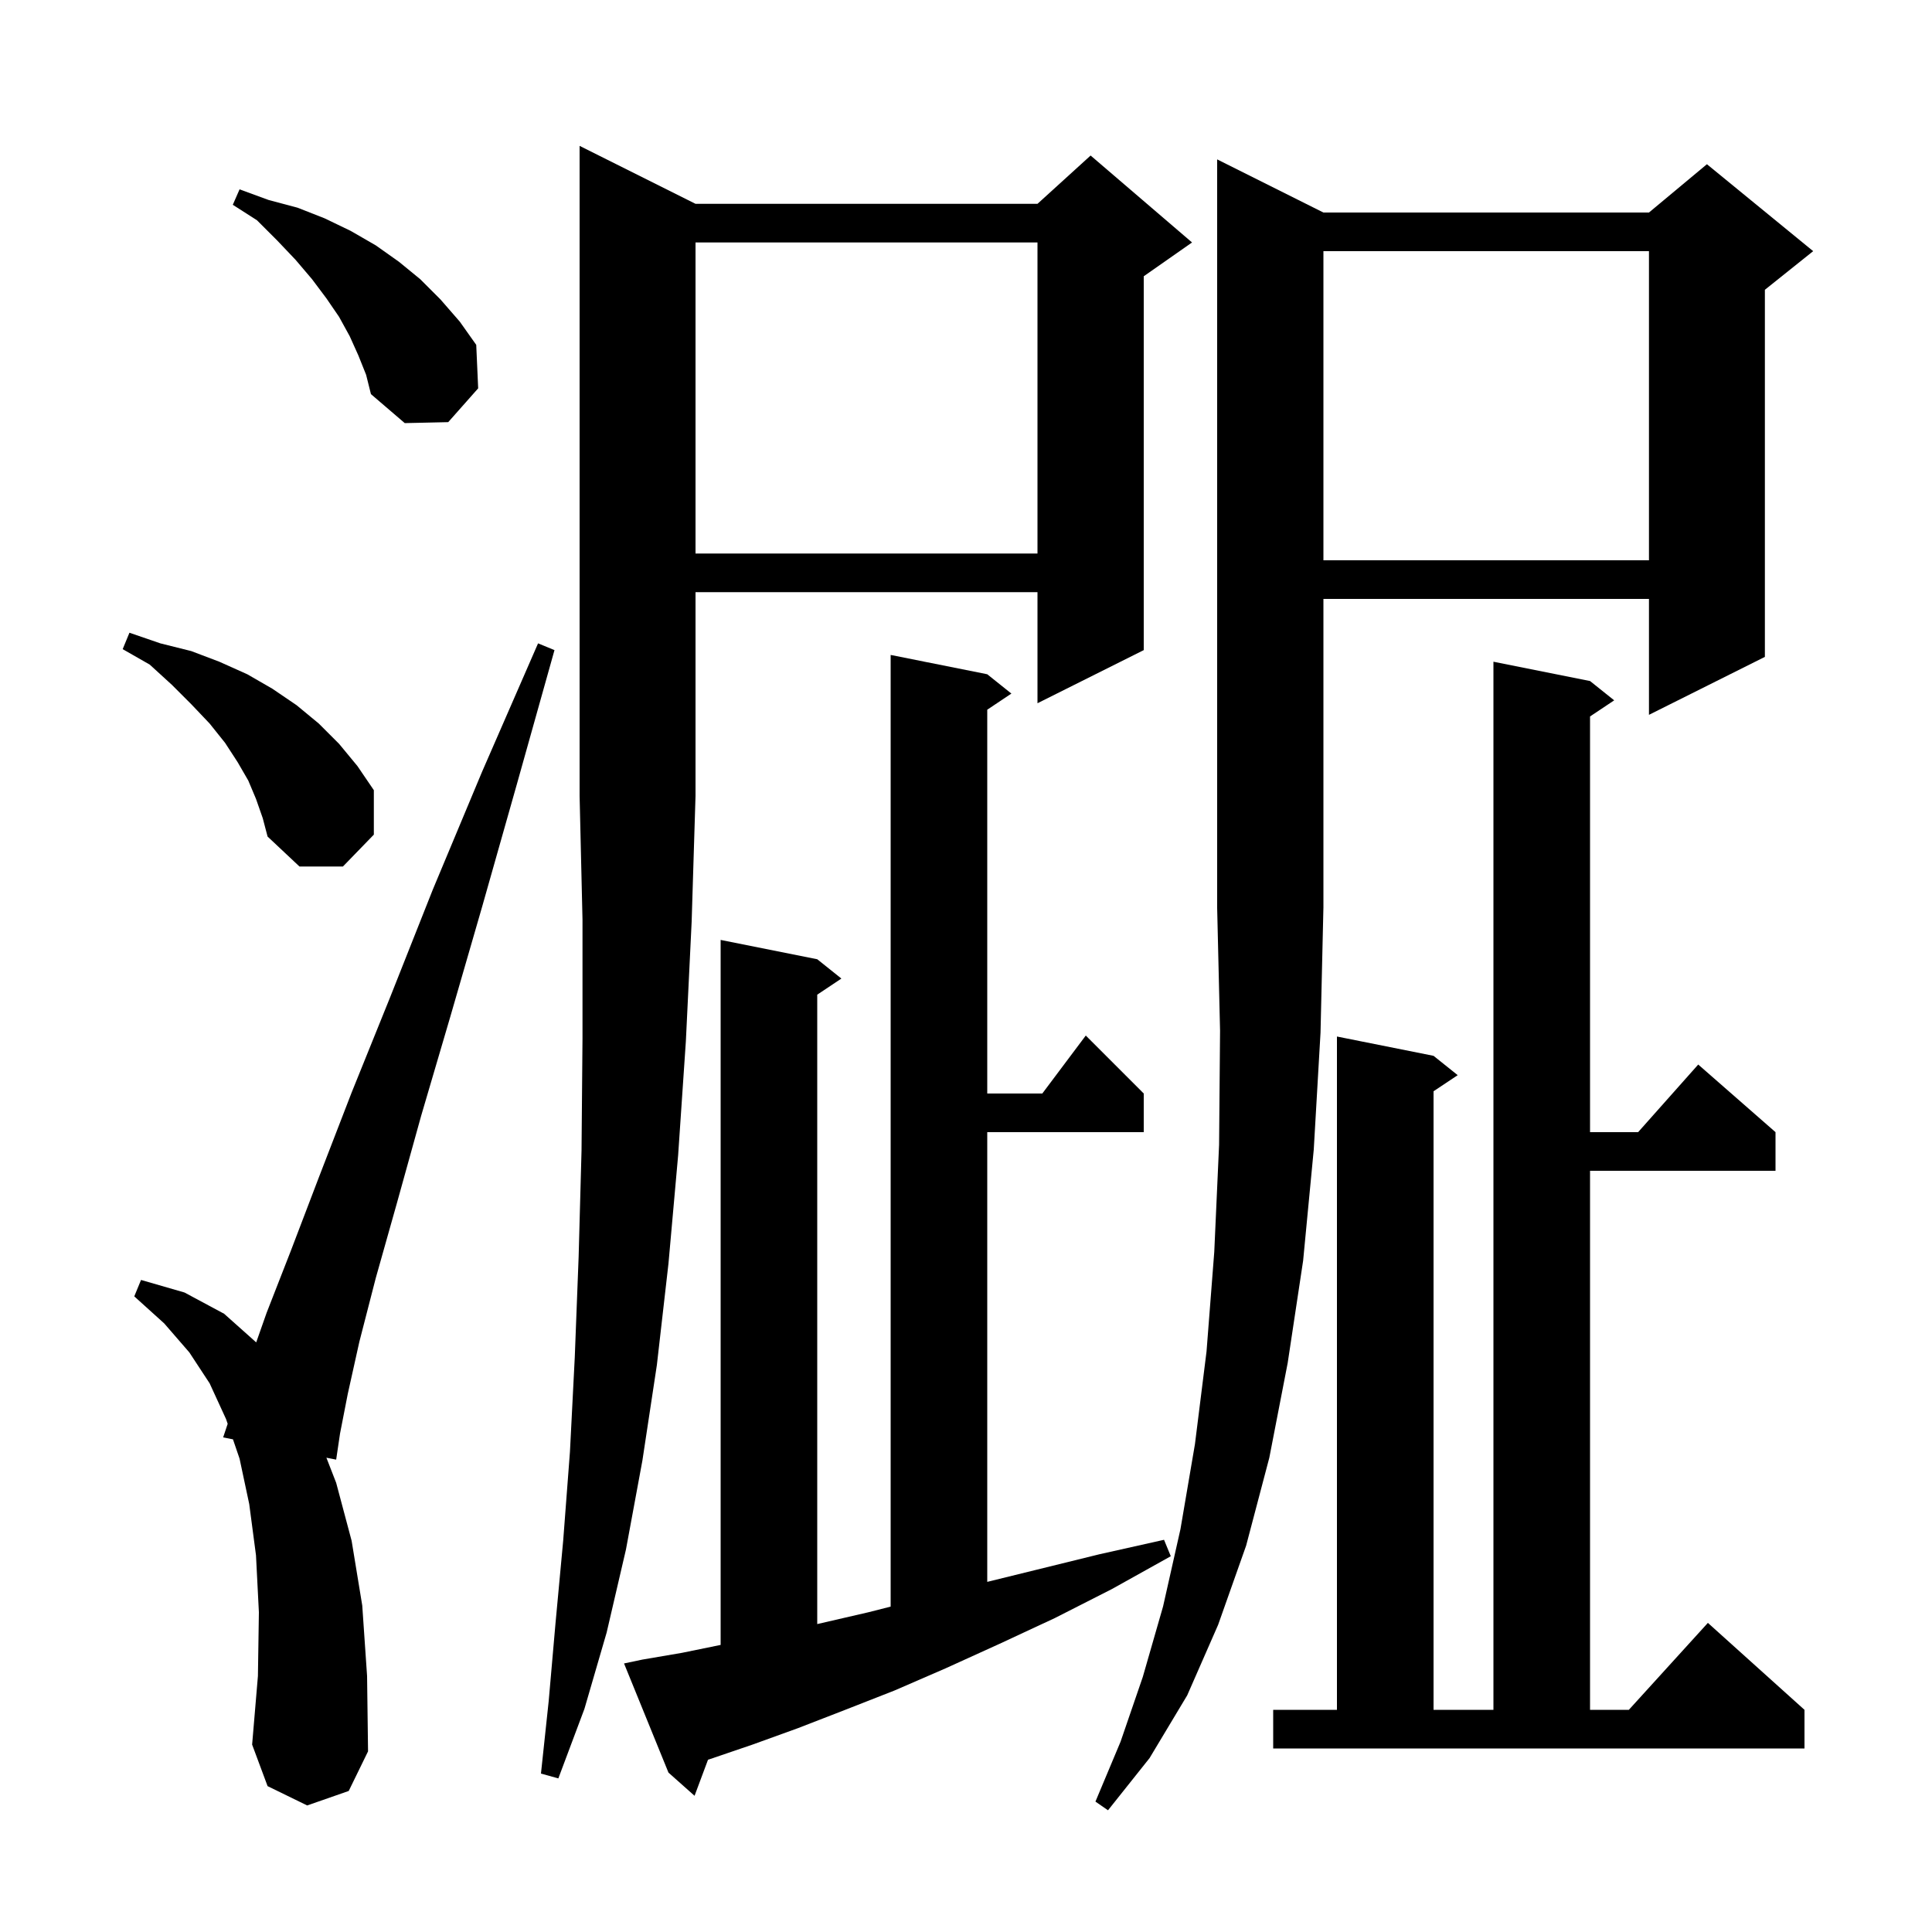 <svg xmlns="http://www.w3.org/2000/svg" xmlns:xlink="http://www.w3.org/1999/xlink" version="1.1" baseProfile="full" viewBox="0 0 200 200" width="200" height="200"><g fill="currentColor"><path d="M 136.7 106.9 L 136.0 119.0 L 134.9 130.5 L 133.3 141.1 L 131.4 150.9 L 129.0 160.0 L 126.1 168.2 L 122.9 175.5 L 119.0 182.0 L 114.7 187.4 L 113.4 186.5 L 116.0 180.3 L 118.3 173.6 L 120.4 166.3 L 122.2 158.3 L 123.7 149.5 L 124.9 139.9 L 125.7 129.6 L 126.2 118.5 L 126.3 106.7 L 126.0 94.0 L 126.0 16.5 L 137.0 22.0 L 170.7 22.0 L 176.7 17.0 L 187.7 26.0 L 182.7 30.0 L 182.7 68.0 L 170.7 74.0 L 170.7 62.0 L 137.0 62.0 L 137.0 94.0 L 136.998 94.004 Z M 66.5 171.8 L 70.6 171.1 L 74.6 170.282 L 74.6 97.3 L 84.6 99.3 L 87.1 101.3 L 84.6 102.967 L 84.6 168.124 L 84.7 168.1 L 89.9 166.9 L 92.2 166.315 L 92.2 67.8 L 102.2 69.8 L 104.7 71.8 L 102.2 73.467 L 102.2 113.2 L 107.9 113.2 L 112.4 107.2 L 118.4 113.2 L 118.4 117.2 L 102.2 117.2 L 102.2 163.754 L 107.3 162.5 L 113.8 160.9 L 120.5 159.4 L 121.2 161.1 L 115.1 164.5 L 109.2 167.5 L 103.4 170.2 L 97.9 172.7 L 92.6 175.0 L 87.5 177.0 L 82.6 178.9 L 77.9 180.6 L 73.5 182.1 L 73.293 182.167 L 71.9 185.9 L 69.2 183.5 L 64.6 172.2 Z M 72.0 21.1 L 107.4 21.1 L 112.9 16.1 L 123.4 25.1 L 118.4 28.6 L 118.4 67.3 L 107.4 72.8 L 107.4 61.3 L 72.0 61.3 L 72.0 82.4 L 71.6 95.4 L 71.0 107.8 L 70.2 119.6 L 69.2 130.8 L 68.0 141.3 L 66.5 151.2 L 64.8 160.4 L 62.8 169.0 L 60.5 176.9 L 57.8 184.1 L 56.0 183.6 L 56.8 176.1 L 57.5 168.1 L 58.3 159.5 L 59.0 150.3 L 59.5 140.5 L 59.9 130.1 L 60.2 119.1 L 60.3 107.5 L 60.3 95.2 L 60.0 82.4 L 60.0 15.1 Z M 31.8 186.9 L 27.7 184.9 L 26.1 180.6 L 26.7 173.5 L 26.8 166.9 L 26.5 161.0 L 25.8 155.7 L 24.8 151.0 L 24.117 149 L 23.1 148.8 L 23.569 147.394 L 23.4 146.9 L 21.7 143.2 L 19.6 140.0 L 17.0 137.0 L 13.9 134.2 L 14.6 132.5 L 19.1 133.8 L 23.2 136.0 L 26.522 138.963 L 27.6 135.9 L 30.1 129.5 L 33.0 121.9 L 36.4 113.1 L 40.4 103.2 L 44.8 92.1 L 49.9 79.9 L 55.7 66.6 L 57.4 67.3 L 53.5 81.2 L 49.9 93.9 L 46.6 105.3 L 43.6 115.5 L 41.1 124.5 L 38.9 132.3 L 37.2 138.9 L 36.0 144.3 L 35.2 148.4 L 34.8 151.1 L 33.789 150.901 L 34.8 153.5 L 36.4 159.5 L 37.5 166.2 L 38.0 173.5 L 38.1 181.3 L 36.1 185.4 Z M 131.8 177.0 L 138.4 177.0 L 138.4 107.3 L 148.4 109.3 L 150.9 111.3 L 148.4 112.967 L 148.4 177.0 L 154.6 177.0 L 154.6 68.5 L 164.6 70.5 L 167.1 72.5 L 164.6 74.167 L 164.6 117.2 L 169.578 117.2 L 175.8 110.2 L 183.8 117.2 L 183.8 121.2 L 164.6 121.2 L 164.6 177.0 L 168.618 177.0 L 176.8 168.0 L 186.8 177.0 L 186.8 181.0 L 131.8 181.0 Z M 26.5 82.7 L 25.7 80.8 L 24.6 78.9 L 23.3 76.9 L 21.7 74.9 L 19.8 72.9 L 17.8 70.9 L 15.5 68.8 L 12.7 67.2 L 13.4 65.5 L 16.6 66.6 L 19.8 67.4 L 22.7 68.5 L 25.6 69.8 L 28.2 71.3 L 30.7 73.0 L 33.0 74.9 L 35.1 77.0 L 37.0 79.3 L 38.7 81.8 L 38.7 86.4 L 35.5 89.7 L 31.0 89.7 L 27.7 86.6 L 27.2 84.7 Z M 137.0 26.0 L 137.0 58.0 L 170.7 58.0 L 170.7 26.0 Z M 72.0 25.1 L 72.0 57.3 L 107.4 57.3 L 107.4 25.1 Z M 37.1 36.8 L 36.2 34.8 L 35.1 32.8 L 33.8 30.9 L 32.3 28.9 L 30.6 26.9 L 28.7 24.9 L 26.6 22.8 L 24.1 21.2 L 24.8 19.6 L 27.8 20.7 L 30.8 21.5 L 33.6 22.6 L 36.3 23.9 L 38.9 25.4 L 41.3 27.1 L 43.5 28.9 L 45.6 31.0 L 47.6 33.3 L 49.3 35.7 L 49.5 40.2 L 46.4 43.7 L 41.9 43.8 L 38.4 40.8 L 37.9 38.8 Z "/></g></svg>